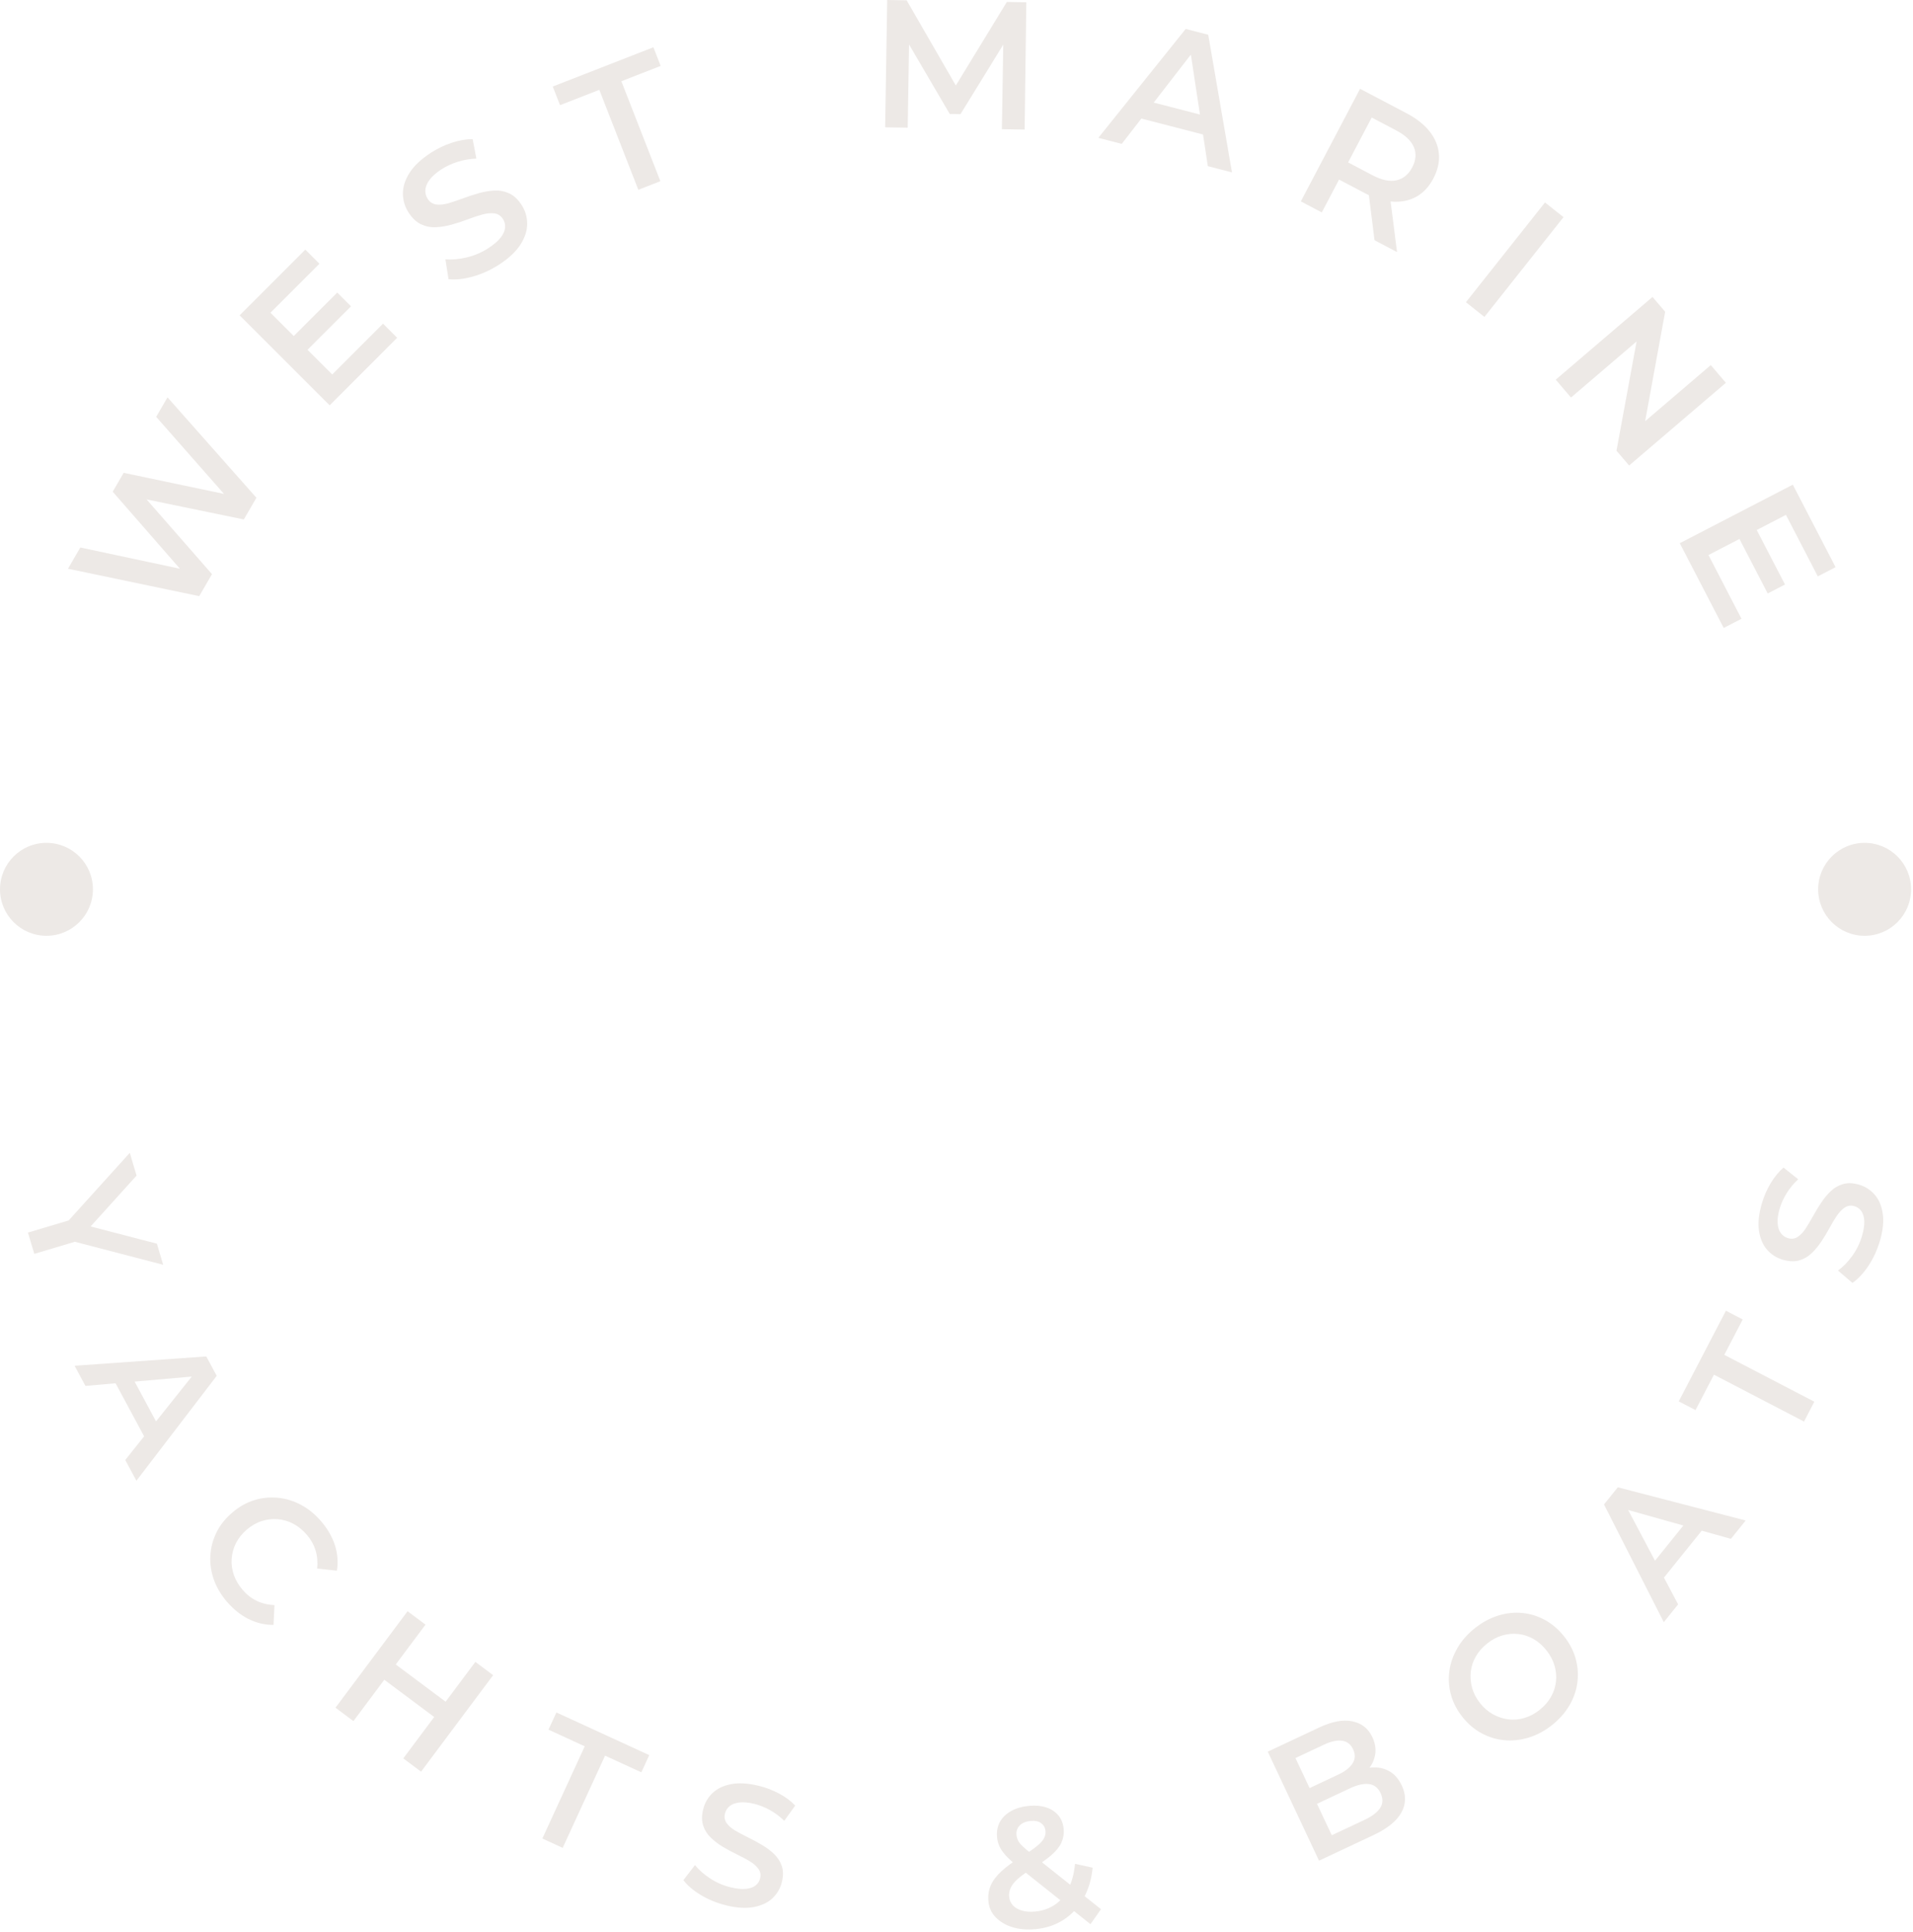 <?xml version="1.0" encoding="UTF-8"?> <svg xmlns="http://www.w3.org/2000/svg" width="590" height="596" viewBox="0 0 590 596" fill="none"><path d="M61.461 183.879L20.971 175.419L24.771 168.869L61.301 176.659L59.411 179.909L34.761 151.659L38.141 145.839L74.731 153.529L72.901 156.679L48.171 128.569L51.661 122.559L79.081 153.529L75.191 160.219L42.111 153.399L43.121 151.649L65.381 177.089L61.441 183.879H61.461Z" fill="#EDE9E6"></path><path d="M102.47 115.498L118.13 99.828L122.49 104.188L101.67 125.018L73.9 97.258L94.16 76.988L98.52 81.348L83.41 96.458L102.45 115.488L102.47 115.498ZM90.21 104.038L104.01 90.238L108.25 94.478L94.45 108.278L90.2 104.038H90.21Z" fill="#EDE9E6"></path><path d="M153.881 81.638C151.311 83.308 148.611 84.528 145.801 85.308C142.981 86.088 140.491 86.348 138.331 86.108L137.371 79.978C139.361 80.158 141.551 79.968 143.941 79.398C146.331 78.828 148.551 77.878 150.591 76.558C152.311 75.438 153.591 74.348 154.411 73.278C155.231 72.208 155.691 71.188 155.771 70.218C155.861 69.248 155.631 68.358 155.111 67.538C154.461 66.538 153.571 65.958 152.461 65.818C151.341 65.678 150.091 65.788 148.711 66.178C147.331 66.558 145.851 67.058 144.261 67.658C142.671 68.268 141.041 68.798 139.351 69.268C137.661 69.738 136.031 70.008 134.431 70.078C132.831 70.158 131.311 69.858 129.871 69.188C128.431 68.518 127.141 67.298 126.011 65.548C124.851 63.758 124.271 61.808 124.261 59.698C124.261 57.588 124.941 55.448 126.321 53.288C127.701 51.128 129.901 49.068 132.911 47.108C134.891 45.828 137.011 44.808 139.281 44.048C141.551 43.288 143.711 42.908 145.771 42.918L146.921 48.918C144.881 48.998 142.931 49.328 141.091 49.928C139.251 50.518 137.601 51.288 136.161 52.218C134.501 53.298 133.261 54.388 132.461 55.488C131.661 56.588 131.231 57.628 131.181 58.618C131.131 59.608 131.371 60.508 131.901 61.328C132.551 62.338 133.431 62.908 134.531 63.068C135.631 63.228 136.871 63.098 138.241 62.708C139.611 62.308 141.101 61.808 142.721 61.208C144.341 60.608 145.971 60.068 147.631 59.598C149.291 59.128 150.911 58.858 152.511 58.778C154.111 58.698 155.621 58.988 157.051 59.648C158.481 60.308 159.751 61.498 160.871 63.218C162.011 64.978 162.581 66.908 162.591 69.018C162.601 71.128 161.901 73.268 160.511 75.448C159.111 77.618 156.911 79.688 153.901 81.638H153.881Z" fill="#EDE9E6"></path><path d="M196.87 58.538L184.84 27.708L172.72 32.438L170.48 26.688L201.52 14.578L203.76 20.328L191.64 25.058L203.67 55.888L196.88 58.538H196.87Z" fill="#EDE9E6"></path><path d="M272.99 39.26L273.63 0L279.63 0.1L296.33 29.04L293.19 28.99L310.53 0.6L316.53 0.7L316.01 39.96L309 39.85L309.46 11.42L310.86 11.44L296.23 35.21L292.92 35.16L278.73 10.92L280.41 10.95L279.95 39.38L273 39.27L272.99 39.26Z" fill="#EDE9E6"></path><path d="M338.75 42.512L365.69 8.922L372.64 10.722L379.96 53.172L372.52 51.252L366.72 13.192L369.54 13.922L345.96 44.382L338.74 42.512H338.75ZM348.9 35.752L352.29 30.722L372.76 36.022L373.23 42.052L348.9 35.762V35.752Z" fill="#EDE9E6"></path><path d="M401.19 62.131L419.47 27.391L433.77 34.911C436.85 36.531 439.23 38.411 440.92 40.541C442.61 42.671 443.56 44.981 443.78 47.461C444 49.941 443.42 52.471 442.07 55.051C440.73 57.601 438.98 59.471 436.84 60.661C434.69 61.851 432.26 62.371 429.53 62.201C426.81 62.041 423.91 61.141 420.83 59.521L410.16 53.901L414.5 52.511L407.66 65.521L401.21 62.121L401.19 62.131ZM414.12 53.221L412.94 48.601L423.31 54.061C426.16 55.561 428.62 56.071 430.7 55.611C432.78 55.141 434.4 53.821 435.55 51.631C436.7 49.441 436.87 47.371 436.07 45.411C435.26 43.441 433.44 41.711 430.6 40.221L420.23 34.761L424.73 33.071L414.13 53.221H414.12ZM423.92 74.091L421.77 56.861L428.67 60.491L430.87 77.751L423.92 74.091Z" fill="#EDE9E6"></path><path d="M452.11 93.219L476.5 62.449L482.21 66.979L457.82 97.749L452.11 93.219Z" fill="#EDE9E6"></path><path d="M479.82 117.1L509.66 91.59L513.56 96.15L506.54 134.55L504.61 132.29L527.63 112.61L532.29 118.07L502.45 143.58L498.55 139.02L505.61 100.67L507.54 102.93L484.52 122.61L479.82 117.11V117.1Z" fill="#EDE9E6"></path><path d="M526.91 171.178L537.1 190.848L531.62 193.688L518.07 167.548L552.93 149.488L566.12 174.938L560.64 177.778L550.81 158.808L526.91 171.198V171.178ZM541.54 162.958L550.52 180.288L545.19 183.048L536.21 165.718L541.54 162.958Z" fill="#EDE9E6"></path><path d="M8.61 380.178L22.69 375.978L19.13 378.698L40.03 355.578L42.12 362.598L25.26 381.248L24.08 377.278L48.39 383.598L50.33 390.108L20.2 382.258L24.66 382.538L10.58 386.738L8.62 380.178H8.61Z" fill="#EDE9E6"></path><path d="M22.99 421.249L63.62 418.379L66.84 424.359L42.07 456.719L38.63 450.319L61.33 421.849L62.64 424.279L26.35 427.469L23.01 421.259L22.99 421.249ZM34.2 423.949L39.87 423.069L49.34 440.679L45.45 444.879L34.19 423.949H34.2Z" fill="#EDE9E6"></path><path d="M70 494.057C68.14 491.877 66.78 489.577 65.93 487.137C65.08 484.697 64.73 482.237 64.88 479.757C65.03 477.277 65.66 474.907 66.77 472.657C67.87 470.407 69.49 468.377 71.61 466.557C73.73 464.737 75.99 463.457 78.38 462.717C80.77 461.977 83.21 461.727 85.7 461.967C88.19 462.207 90.57 462.937 92.85 464.157C95.13 465.377 97.19 467.067 99.06 469.247C101.04 471.557 102.45 474.007 103.29 476.597C104.13 479.187 104.33 481.797 103.9 484.457L97.82 483.797C98.02 481.807 97.86 479.947 97.33 478.207C96.8 476.477 95.91 474.877 94.67 473.427C93.41 471.947 92.01 470.807 90.48 469.997C88.95 469.187 87.36 468.717 85.7 468.577C84.04 468.437 82.39 468.627 80.75 469.147C79.1 469.667 77.56 470.557 76.1 471.797C74.65 473.037 73.54 474.437 72.77 475.977C72 477.517 71.55 479.127 71.44 480.787C71.32 482.447 71.55 484.097 72.11 485.727C72.67 487.367 73.59 488.917 74.85 490.397C76.09 491.847 77.53 492.967 79.16 493.757C80.79 494.547 82.62 494.987 84.65 495.067L84.36 501.177C81.67 501.197 79.11 500.597 76.67 499.377C74.23 498.157 72.01 496.377 70.01 494.047L70 494.057Z" fill="#EDE9E6"></path><path d="M109.001 530.849L103.471 526.719L125.701 496.969L131.231 501.099L109.001 530.849ZM134.341 529.909L118.101 517.779L121.621 513.059L137.861 525.189L134.341 529.909ZM146.611 512.589L152.091 516.689L129.861 546.449L124.381 542.349L146.611 512.589Z" fill="#EDE9E6"></path><path d="M167.271 567.078L180.34 538.628L169.161 533.487L171.601 528.188L200.241 541.347L197.801 546.648L186.611 541.508L173.54 569.948L167.271 567.068V567.078Z" fill="#EDE9E6"></path><path d="M223.961 587.679C221.141 586.999 218.55 585.939 216.18 584.519C213.81 583.089 212.011 581.559 210.771 579.909L214.351 575.259C215.521 576.739 217.081 578.119 219.031 579.389C220.981 580.659 223.071 581.569 225.311 582.109C227.201 582.569 228.781 582.729 230.051 582.599C231.321 582.469 232.311 582.119 233.031 581.549C233.751 580.979 234.22 580.249 234.43 579.349C234.7 578.249 234.511 577.269 233.891 576.409C233.261 575.549 232.371 574.769 231.211 574.069C230.051 573.369 228.75 572.669 227.29 571.979C225.84 571.279 224.411 570.509 222.991 569.659C221.571 568.809 220.32 567.859 219.23 566.809C218.13 565.759 217.351 564.529 216.881 563.099C216.401 561.669 216.4 559.999 216.87 558.069C217.34 556.109 218.301 554.439 219.741 553.059C221.181 551.679 223.1 550.759 225.48 550.299C227.87 549.839 230.71 550.009 234.01 550.809C236.18 551.329 238.26 552.129 240.26 553.189C242.26 554.249 243.921 555.489 245.251 556.909L241.881 561.609C240.501 560.259 239.001 559.139 237.391 558.259C235.781 557.379 234.191 556.749 232.611 556.369C230.791 555.929 229.241 555.789 227.961 555.959C226.681 556.129 225.69 556.509 224.98 557.119C224.27 557.729 223.8 558.479 223.59 559.379C223.32 560.479 223.501 561.459 224.111 562.319C224.721 563.179 225.611 563.949 226.771 564.629C227.931 565.309 229.251 566.009 230.711 566.729C232.171 567.449 233.61 568.219 235.01 569.049C236.41 569.879 237.661 570.819 238.751 571.859C239.841 572.909 240.631 574.139 241.111 575.539C241.591 576.949 241.601 578.599 241.141 580.489C240.671 582.419 239.721 584.069 238.281 585.449C236.841 586.829 234.91 587.749 232.51 588.199C230.11 588.659 227.25 588.489 223.951 587.689L223.961 587.679Z" fill="#EDE9E6"></path><path d="M319.231 595.029C316.661 595.269 314.321 595.059 312.221 594.409C310.121 593.749 308.411 592.739 307.091 591.369C305.771 589.999 305.021 588.369 304.851 586.459C304.681 584.659 304.921 583.029 305.561 581.539C306.201 580.059 307.301 578.599 308.861 577.159C310.411 575.719 312.471 574.219 315.021 572.669C317.001 571.449 318.551 570.409 319.661 569.519C320.771 568.639 321.531 567.819 321.941 567.069C322.351 566.319 322.521 565.559 322.451 564.789C322.351 563.729 321.901 562.909 321.101 562.329C320.301 561.749 319.211 561.519 317.841 561.649C316.361 561.789 315.241 562.259 314.481 563.049C313.721 563.849 313.391 564.809 313.501 565.939C313.561 566.569 313.721 567.159 313.991 567.709C314.251 568.249 314.741 568.849 315.431 569.489C316.131 570.139 317.081 570.949 318.271 571.939L339.561 588.869L336.321 593.489L313.301 575.169C311.991 574.119 310.931 573.129 310.091 572.189C309.261 571.259 308.641 570.349 308.241 569.459C307.841 568.569 307.591 567.639 307.501 566.649C307.341 564.929 307.631 563.369 308.371 561.989C309.111 560.609 310.271 559.479 311.841 558.599C313.411 557.719 315.271 557.189 317.421 556.989C319.391 556.809 321.151 556.969 322.691 557.479C324.231 557.989 325.471 558.809 326.411 559.929C327.351 561.049 327.901 562.459 328.051 564.149C328.191 565.629 327.951 567.029 327.351 568.339C326.741 569.659 325.701 570.949 324.221 572.229C322.741 573.499 320.761 574.879 318.261 576.359C316.421 577.529 314.971 578.579 313.921 579.509C312.871 580.439 312.141 581.349 311.721 582.249C311.301 583.149 311.141 584.079 311.241 585.069C311.341 586.089 311.731 586.969 312.421 587.709C313.111 588.439 314.041 588.979 315.211 589.309C316.381 589.649 317.721 589.739 319.231 589.599C321.481 589.389 323.491 588.709 325.251 587.549C327.011 586.389 328.421 584.739 329.501 582.599C330.581 580.459 331.261 577.879 331.551 574.869L336.991 576.069C336.621 579.729 335.661 582.919 334.101 585.639C332.541 588.359 330.511 590.529 327.991 592.149C325.481 593.769 322.561 594.729 319.251 595.039L319.231 595.029Z" fill="#EDE9E6"></path><path d="M406.8 573.889L391 540.279L406.8 532.849C410.8 530.969 414.23 530.319 417.09 530.919C419.95 531.509 422 533.129 423.25 535.789C424.09 537.579 424.4 539.309 424.16 540.959C423.92 542.619 423.27 544.109 422.2 545.459C421.13 546.799 419.78 547.859 418.15 548.629L418.2 546.499C420.09 545.609 421.95 545.159 423.78 545.139C425.61 545.119 427.26 545.559 428.75 546.469C430.23 547.379 431.43 548.809 432.35 550.759C433.7 553.639 433.66 556.399 432.22 559.029C430.78 561.659 427.9 563.989 423.58 566.019L406.82 573.899L406.8 573.889ZM410.74 566.059L420.87 561.299C423.17 560.219 424.77 558.999 425.66 557.639C426.55 556.289 426.59 554.759 425.79 553.059C425.01 551.399 423.81 550.459 422.19 550.269C420.57 550.069 418.61 550.519 416.31 551.599L405.7 556.589L403.42 551.739L412.73 547.359C414.88 546.349 416.36 545.189 417.18 543.859C418 542.539 418.05 541.109 417.33 539.569C416.59 537.999 415.45 537.109 413.91 536.899C412.36 536.689 410.52 537.089 408.37 538.099L399.54 542.249L410.74 566.059Z" fill="#EDE9E6"></path><path d="M478.61 532.119C476.36 533.899 473.97 535.169 471.45 535.939C468.93 536.709 466.42 536.979 463.93 536.739C461.44 536.499 459.09 535.769 456.88 534.569C454.67 533.369 452.72 531.699 451.03 529.559C449.32 527.399 448.13 525.099 447.48 522.659C446.82 520.229 446.67 517.779 447.02 515.319C447.37 512.859 448.21 510.489 449.54 508.229C450.86 505.969 452.66 503.939 454.94 502.139C457.19 500.369 459.56 499.089 462.06 498.309C464.56 497.529 467.04 497.259 469.5 497.499C471.97 497.739 474.31 498.469 476.53 499.689C478.75 500.909 480.72 502.599 482.43 504.769C484.14 506.939 485.32 509.229 485.98 511.669C486.64 514.099 486.8 516.549 486.48 519.019C486.15 521.489 485.32 523.839 483.99 526.089C482.65 528.339 480.86 530.349 478.62 532.119H478.61ZM474.86 527.369C476.33 526.209 477.49 524.889 478.33 523.409C479.17 521.939 479.69 520.379 479.88 518.739C480.07 517.099 479.93 515.449 479.46 513.799C478.99 512.149 478.16 510.569 476.98 509.069C475.8 507.569 474.46 506.389 472.98 505.539C471.49 504.689 469.92 504.169 468.27 503.989C466.62 503.809 464.97 503.959 463.35 504.429C461.72 504.909 460.17 505.719 458.7 506.889C457.23 508.059 456.06 509.379 455.19 510.879C454.32 512.379 453.8 513.949 453.61 515.609C453.43 517.259 453.56 518.919 454.01 520.569C454.46 522.219 455.27 523.799 456.46 525.299C457.62 526.769 458.96 527.919 460.47 528.759C461.98 529.589 463.57 530.109 465.22 530.319C466.87 530.529 468.52 530.379 470.18 529.879C471.84 529.379 473.4 528.549 474.87 527.389L474.86 527.369Z" fill="#EDE9E6"></path><path d="M513.14 500.338L494.7 464.028L498.96 458.738L538.4 468.978L533.84 474.638L498.78 464.798L500.51 462.648L517.56 494.848L513.13 500.348L513.14 500.338ZM511.28 488.958L508.26 484.078L520.81 468.498L526.19 470.448L511.28 488.958Z" fill="#EDE9E6"></path><path d="M556.38 438.457L528.61 424.007L522.93 434.927L517.75 432.237L532.3 404.277L537.48 406.967L531.8 417.887L559.57 432.337L556.39 438.457H556.38Z" fill="#EDE9E6"></path><path d="M579.731 382.909C578.911 385.689 577.731 388.229 576.191 390.519C574.651 392.809 573.021 394.539 571.321 395.689L566.861 391.889C568.401 390.789 569.851 389.309 571.221 387.419C572.591 385.539 573.591 383.489 574.251 381.289C574.801 379.419 575.041 377.859 574.971 376.579C574.901 375.309 574.601 374.299 574.071 373.549C573.541 372.799 572.831 372.299 571.941 372.039C570.851 371.719 569.861 371.849 568.971 372.439C568.081 373.019 567.261 373.879 566.501 374.999C565.751 376.119 564.981 377.389 564.221 378.809C563.451 380.229 562.611 381.619 561.691 382.989C560.771 384.359 559.761 385.569 558.661 386.609C557.561 387.649 556.291 388.369 554.841 388.769C553.391 389.169 551.721 389.099 549.821 388.539C547.891 387.969 546.271 386.929 544.961 385.419C543.651 383.909 542.831 381.949 542.491 379.549C542.151 377.149 542.461 374.309 543.421 371.059C544.051 368.919 544.951 366.879 546.111 364.939C547.271 362.999 548.591 361.389 550.071 360.129L554.591 363.729C553.171 365.049 551.981 366.479 551.021 368.049C550.061 369.609 549.351 371.169 548.891 372.729C548.361 374.529 548.151 376.069 548.251 377.349C548.351 378.629 548.691 379.649 549.261 380.389C549.831 381.129 550.561 381.629 551.451 381.889C552.541 382.209 553.521 382.089 554.411 381.519C555.301 380.949 556.111 380.099 556.851 378.979C557.591 377.849 558.351 376.569 559.141 375.149C559.931 373.719 560.771 372.329 561.671 370.969C562.571 369.609 563.571 368.409 564.671 367.369C565.771 366.329 567.031 365.609 568.461 365.199C569.891 364.789 571.541 364.859 573.401 365.409C575.301 365.969 576.901 367.009 578.211 368.519C579.521 370.029 580.341 371.999 580.681 374.419C581.021 376.839 580.711 379.679 579.741 382.939L579.731 382.909Z" fill="#EDE9E6"></path><path d="M14.33 288.629C22.244 288.629 28.66 282.213 28.66 274.299C28.66 266.384 22.244 259.969 14.33 259.969C6.416 259.969 0 266.384 0 274.299C0 282.213 6.416 288.629 14.33 288.629Z" fill="#EDE9E6"></path><path d="M575.08 288.629C582.994 288.629 589.41 282.213 589.41 274.299C589.41 266.384 582.994 259.969 575.08 259.969C567.166 259.969 560.75 266.384 560.75 274.299C560.75 282.213 567.166 288.629 575.08 288.629Z" fill="#EDE9E6"></path></svg> 